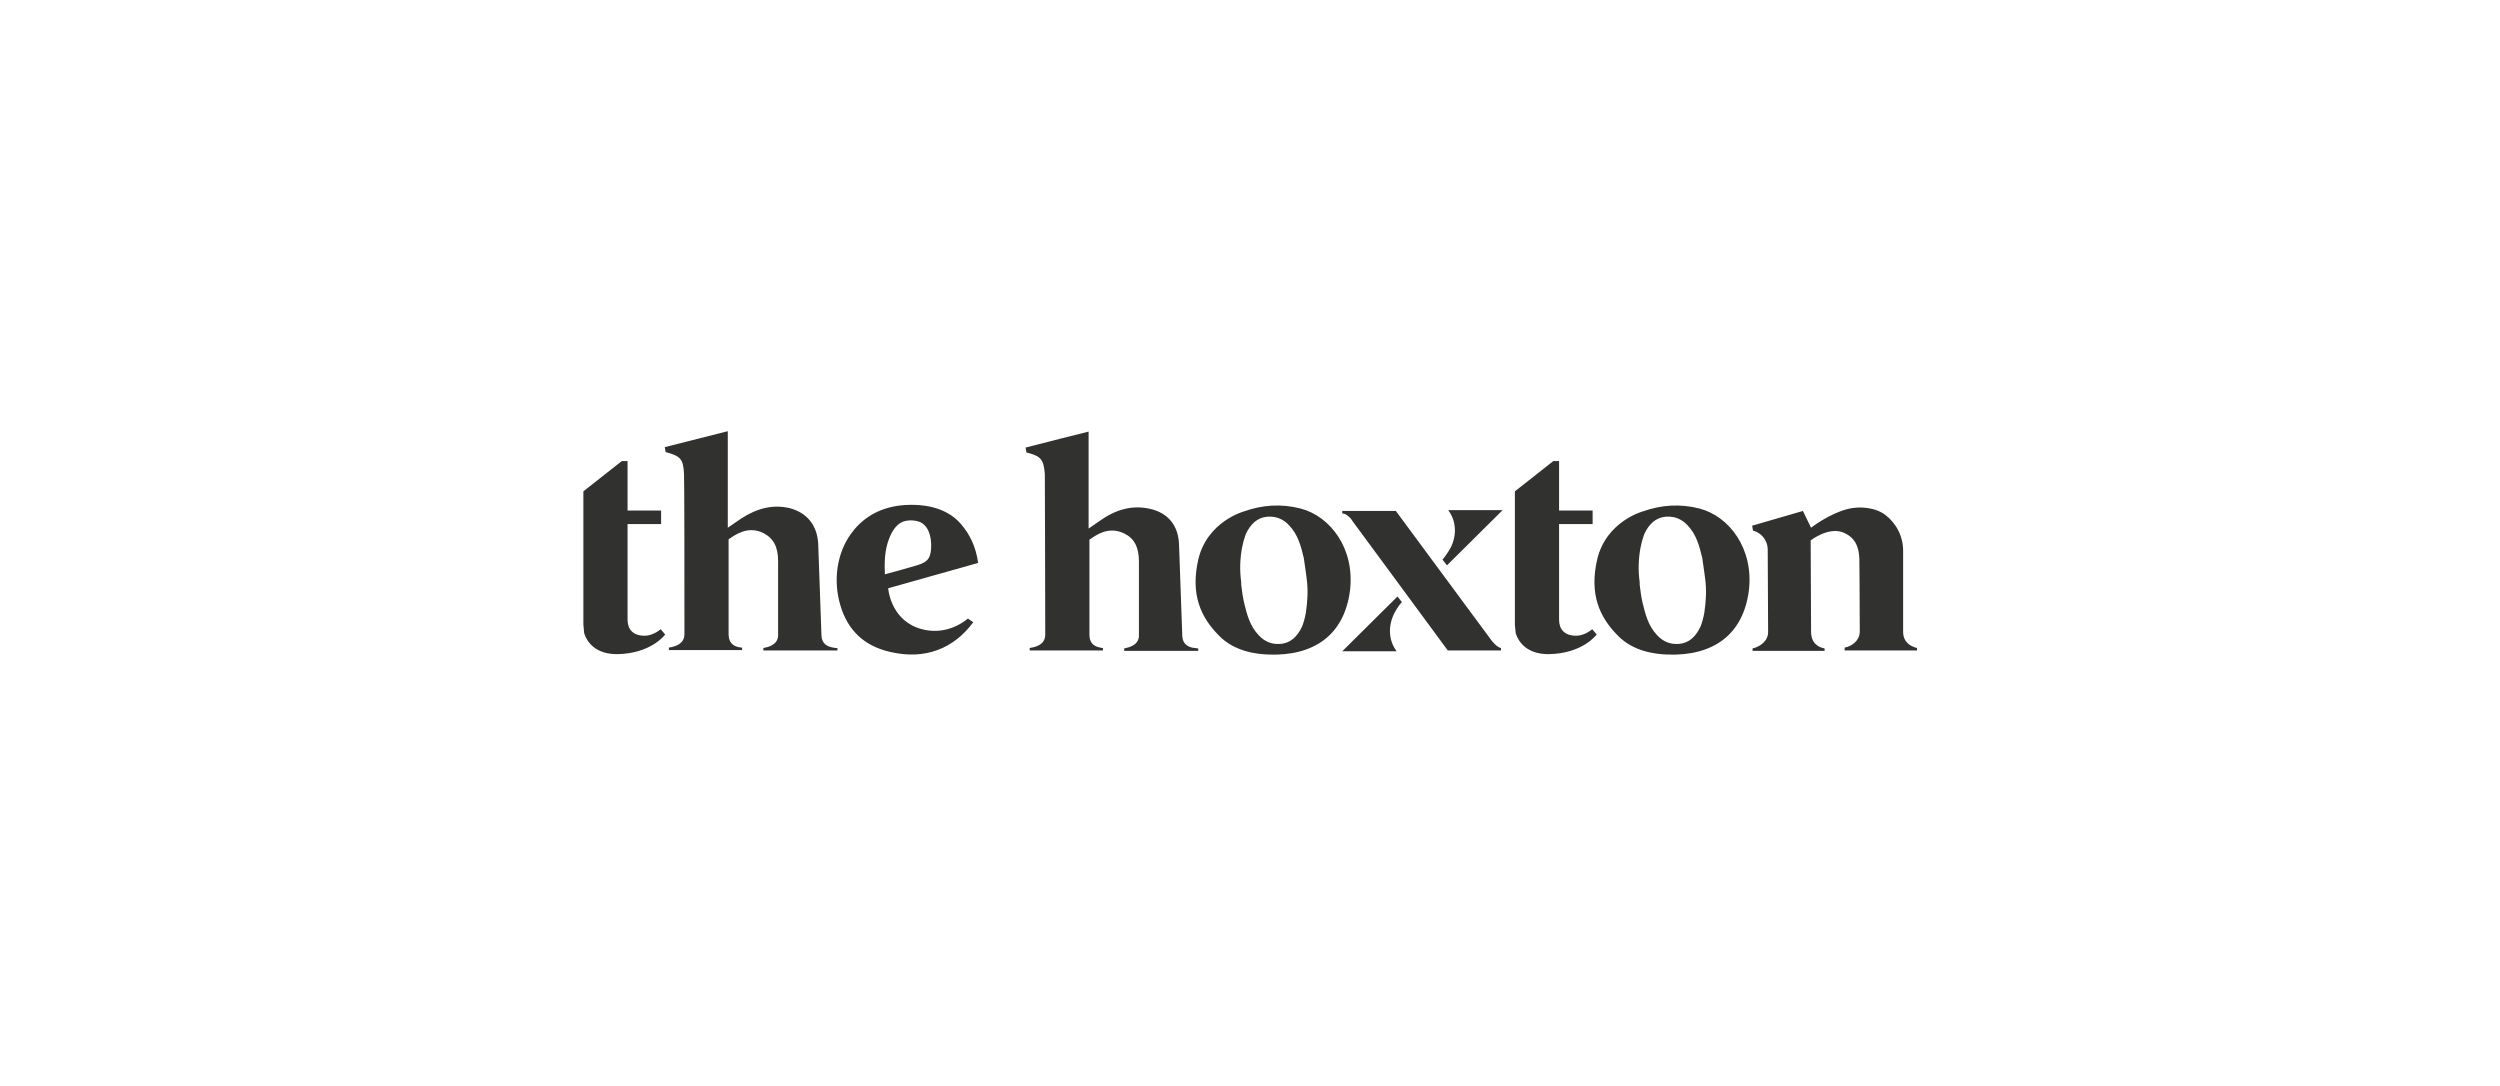 <?xml version="1.0" encoding="utf-8"?>
<!-- Generator: Adobe Illustrator 26.0.2, SVG Export Plug-In . SVG Version: 6.00 Build 0)  -->
<svg version="1.1" id="Calque_1" xmlns="http://www.w3.org/2000/svg" xmlns:xlink="http://www.w3.org/1999/xlink" x="0px" y="0px"
	 viewBox="0 0 611.1 265.5" style="enable-background:new 0 0 611.1 265.5;" xml:space="preserve">
<style type="text/css">
	.st0{fill:#313130;}
</style>
<g>
	<path class="st0" d="M200.8,155.4c0.1,2,1.5,2.6,2.4,2.8c1.2,0.3,1.5,0.2,1.5,0.2v0.6h-0.2h-17.9v-0.6c1.1-0.2,3.4-0.7,3.6-2.9
		v-18.3c0-3.5-1.1-5.6-3.6-6.9c-2.7-1.3-5.3-0.8-8.3,1.4l-0.2,0.1V155c0,2.9,2.2,3.2,3.2,3.3h0.1v0.6h-17.9v-0.6
		c1.2-0.2,3.8-0.7,3.8-3.3c0-11.4,0-38.6-0.1-39.2c-0.2-3.6-0.8-4.3-4.5-5.3l-0.2-1.2c2.7-0.7,15.4-3.9,15.4-3.9V129l3.2-2.2
		c4.1-2.7,8-3.5,11.9-2.6c4.2,1.1,6.7,4.1,7,8.6L200.8,155.4z M161.5,153.8c0,0-1.8,1.6-3.9,1.6c-3,0-4.2-1.7-4.2-3.9
		c0,0,0-21.1,0-23.4h8.2v-3.3h-8.2v-12.1h-1.4l-9.4,7.4v32.6c0,0.2,0.1,1.3,0.2,2.1c0.7,2.2,2.8,5.1,8,5.1
		c8.4-0.1,11.8-4.8,11.8-4.8L161.5,153.8 M216.6,140.3c0.8-0.2,5.9-1.6,7.5-2.1c2.6-0.8,3.3-1.6,3.5-4.1c0.2-3.3-0.9-5.9-3-6.6
		c-0.9-0.3-2.1-0.4-3.1-0.2c-1.7,0.3-2.9,1.6-3.8,3.5c-1.2,2.6-1.6,5.4-1.4,9.4v0.2L216.6,140.3z M237.9,152.1
		c-4.8,6.5-11.8,9.2-20.1,7.3c-6.5-1.4-10.6-5.3-12.4-11.5c-1.8-6.1-0.8-12.7,2.6-17.4c2.2-3.1,6.6-7.1,14.7-7.1
		c1.7,0,8.2,0,12.2,4.7c2.2,2.6,3.6,5.4,4.2,9.5c-3.8,1.1-7.5,2.1-11,3.1c-3.5,1-11,3.1-11,3.1s0.5,7.1,7,9.6
		c4.5,1.7,9.1,0.6,12.5-2.2L237.9,152.1z M465.2,154.4v-19.5c0.1-3.7-1.7-7-4.3-9c-2.5-1.9-6.3-2.2-9.2-1.5c-4.7,1.2-9,4.6-9,4.6
		l-2-4.1l-12.4,3.6l0,0l0,0l0.2,1.2c2,0.5,3.5,2.3,3.6,4.4c0,0.4,0.1,20.4,0.1,20.4c0,2.2-2,3.6-3.8,4v0.6H446v-0.6
		c-1.6-0.3-3.3-1.3-3.3-4.1c0-4.3-0.1-22.3-0.1-22.3s4.2-3.3,7.8-2c3.1,1.2,4,3.6,4.1,6.5c0,0,0.1,9.9,0.1,17.9
		c-0.1,2.2-2,3.5-3.7,3.8v0.7h17.7v-0.6C467,158,465.2,157,465.2,154.4z M364.7,156.7l-23.5-31.8h-2.8h-0.9h-8.7h-0.7v0.6
		c0.6,0,1.2,0.4,1.6,0.8c0.4,0.3,0.7,0.7,1,1.2l23.2,31.5h4.1h8.2h0.7v-0.6C366,158.3,364.7,156.7,364.7,156.7z M354.3,134.4
		c-0.8,1.3-1.5,2.2-1.7,2.4l1.1,1.4c0.3-0.3,0,0,1.2-1.2c3.7-3.7,12.4-12.3,12.4-12.3c-6.5,0-6.8,0-13.3,0c0.1,0.1,0.2,0.2,0.2,0.3
		C356.2,127.8,356,131.6,354.3,134.4z M341.1,149.4c0.7-1.2,1.3-2,1.6-2.2l-1.1-1.4c-0.2,0.2-0.1,0.1-1.1,1.1
		c-3.7,3.7-12.4,12.3-12.4,12.3c6.5,0,6.8,0,13.3,0c-0.1-0.1-0.2-0.2-0.2-0.3C339.2,156.1,339.4,152.3,341.1,149.4z M400.8,142.9
		c0.2,1.7,0.4,3.1,0.7,4.4c0.7,2.9,1.4,5.7,3.6,8c1.4,1.5,3.1,2.2,4.9,2.1c0,0,0.3,0,0.4,0c2.4-0.2,4.1-1.7,5.3-4.3
		c0.4-1,0.7-2.2,0.9-3.3c0.4-2.7,0.6-5.5,0.2-8.4c0,0-0.5-3.8-0.7-5c-0.7-2.9-1.4-5.7-3.6-8c-1.4-1.5-3.1-2.2-5-2.1h-0.3
		c-2.4,0.2-4.1,1.7-5.3,4.3c-0.4,1.1-0.7,2.2-0.9,3.3c-0.5,2.7-0.6,5.5-0.2,8.4V142.9z M401.6,125c4.5-1.6,9.1-1.9,13.8-0.7
		c7.3,1.9,13.3,9.8,12.1,20c-1.4,11-8.9,16.1-19.9,15.7c-2.9-0.1-8.3-0.7-12.1-4.6c-4.6-4.6-7-10.2-5.1-18.6
		C392.6,127.4,401.6,125,401.6,125z M303.4,142.9c0.2,1.7,0.4,3.1,0.7,4.4c0.7,2.9,1.4,5.7,3.6,8c1.4,1.5,3.1,2.2,4.9,2.1
		c0,0,0.3,0,0.4,0c2.4-0.2,4.1-1.7,5.3-4.3c0.4-1,0.7-2.2,0.9-3.3c0.4-2.7,0.6-5.5,0.2-8.4c0,0-0.5-3.8-0.7-5
		c-0.7-2.9-1.4-5.7-3.6-8c-1.4-1.5-3.1-2.2-5-2.1h-0.3c-2.4,0.2-4.1,1.7-5.3,4.3c-0.4,1.1-0.7,2.2-0.9,3.3c-0.5,2.7-0.6,5.5-0.2,8.4
		V142.9z M304.1,125c4.5-1.6,9.1-1.9,13.8-0.7c7.3,1.9,13.3,9.8,12.1,20c-1.4,11-8.9,16.1-19.9,15.7c-2.9-0.1-8.3-0.7-12.1-4.6
		c-4.6-4.6-7-10.2-5.1-18.6C295.1,127.4,304.1,125,304.1,125z M389.2,153.8c0,0-1.8,1.6-3.9,1.6c-3,0-4.2-1.7-4.2-3.9
		c0,0,0-21.1,0-23.4h8.2v-3.3h-8.2v-12.1h-1.4l-9.4,7.4v32.6c0,0.2,0.1,1.3,0.2,2.1c0.7,2.2,2.8,5.1,8,5.1
		c8.4-0.1,11.8-4.8,11.8-4.8L389.2,153.8 M288.2,133c-0.2-4.6-2.7-7.6-7-8.6c-3.9-0.9-7.8-0.2-11.9,2.6l-3.2,2.2v-23.7
		c0,0-12.8,3.2-15.4,3.9l0.2,1.2c3.6,0.9,4.2,1.7,4.5,5.3c0,0.7,0.1,27.8,0.1,39.2c0,2.7-2.7,3.1-3.8,3.3v0.6h17.9v-0.6h-0.1
		c-1.2-0.2-3.2-0.5-3.2-3.3v-23.2l0.2-0.1c2.9-2.2,5.6-2.7,8.3-1.4c2.5,1.2,3.6,3.4,3.6,6.9v18.3c-0.2,2.2-2.6,2.7-3.6,2.9v0.6h17.9
		h0.2v-0.6c0,0-0.2,0-1.5-0.2c-0.9-0.2-2.3-0.8-2.4-2.8L288.2,133z"/>
</g>
</svg>
